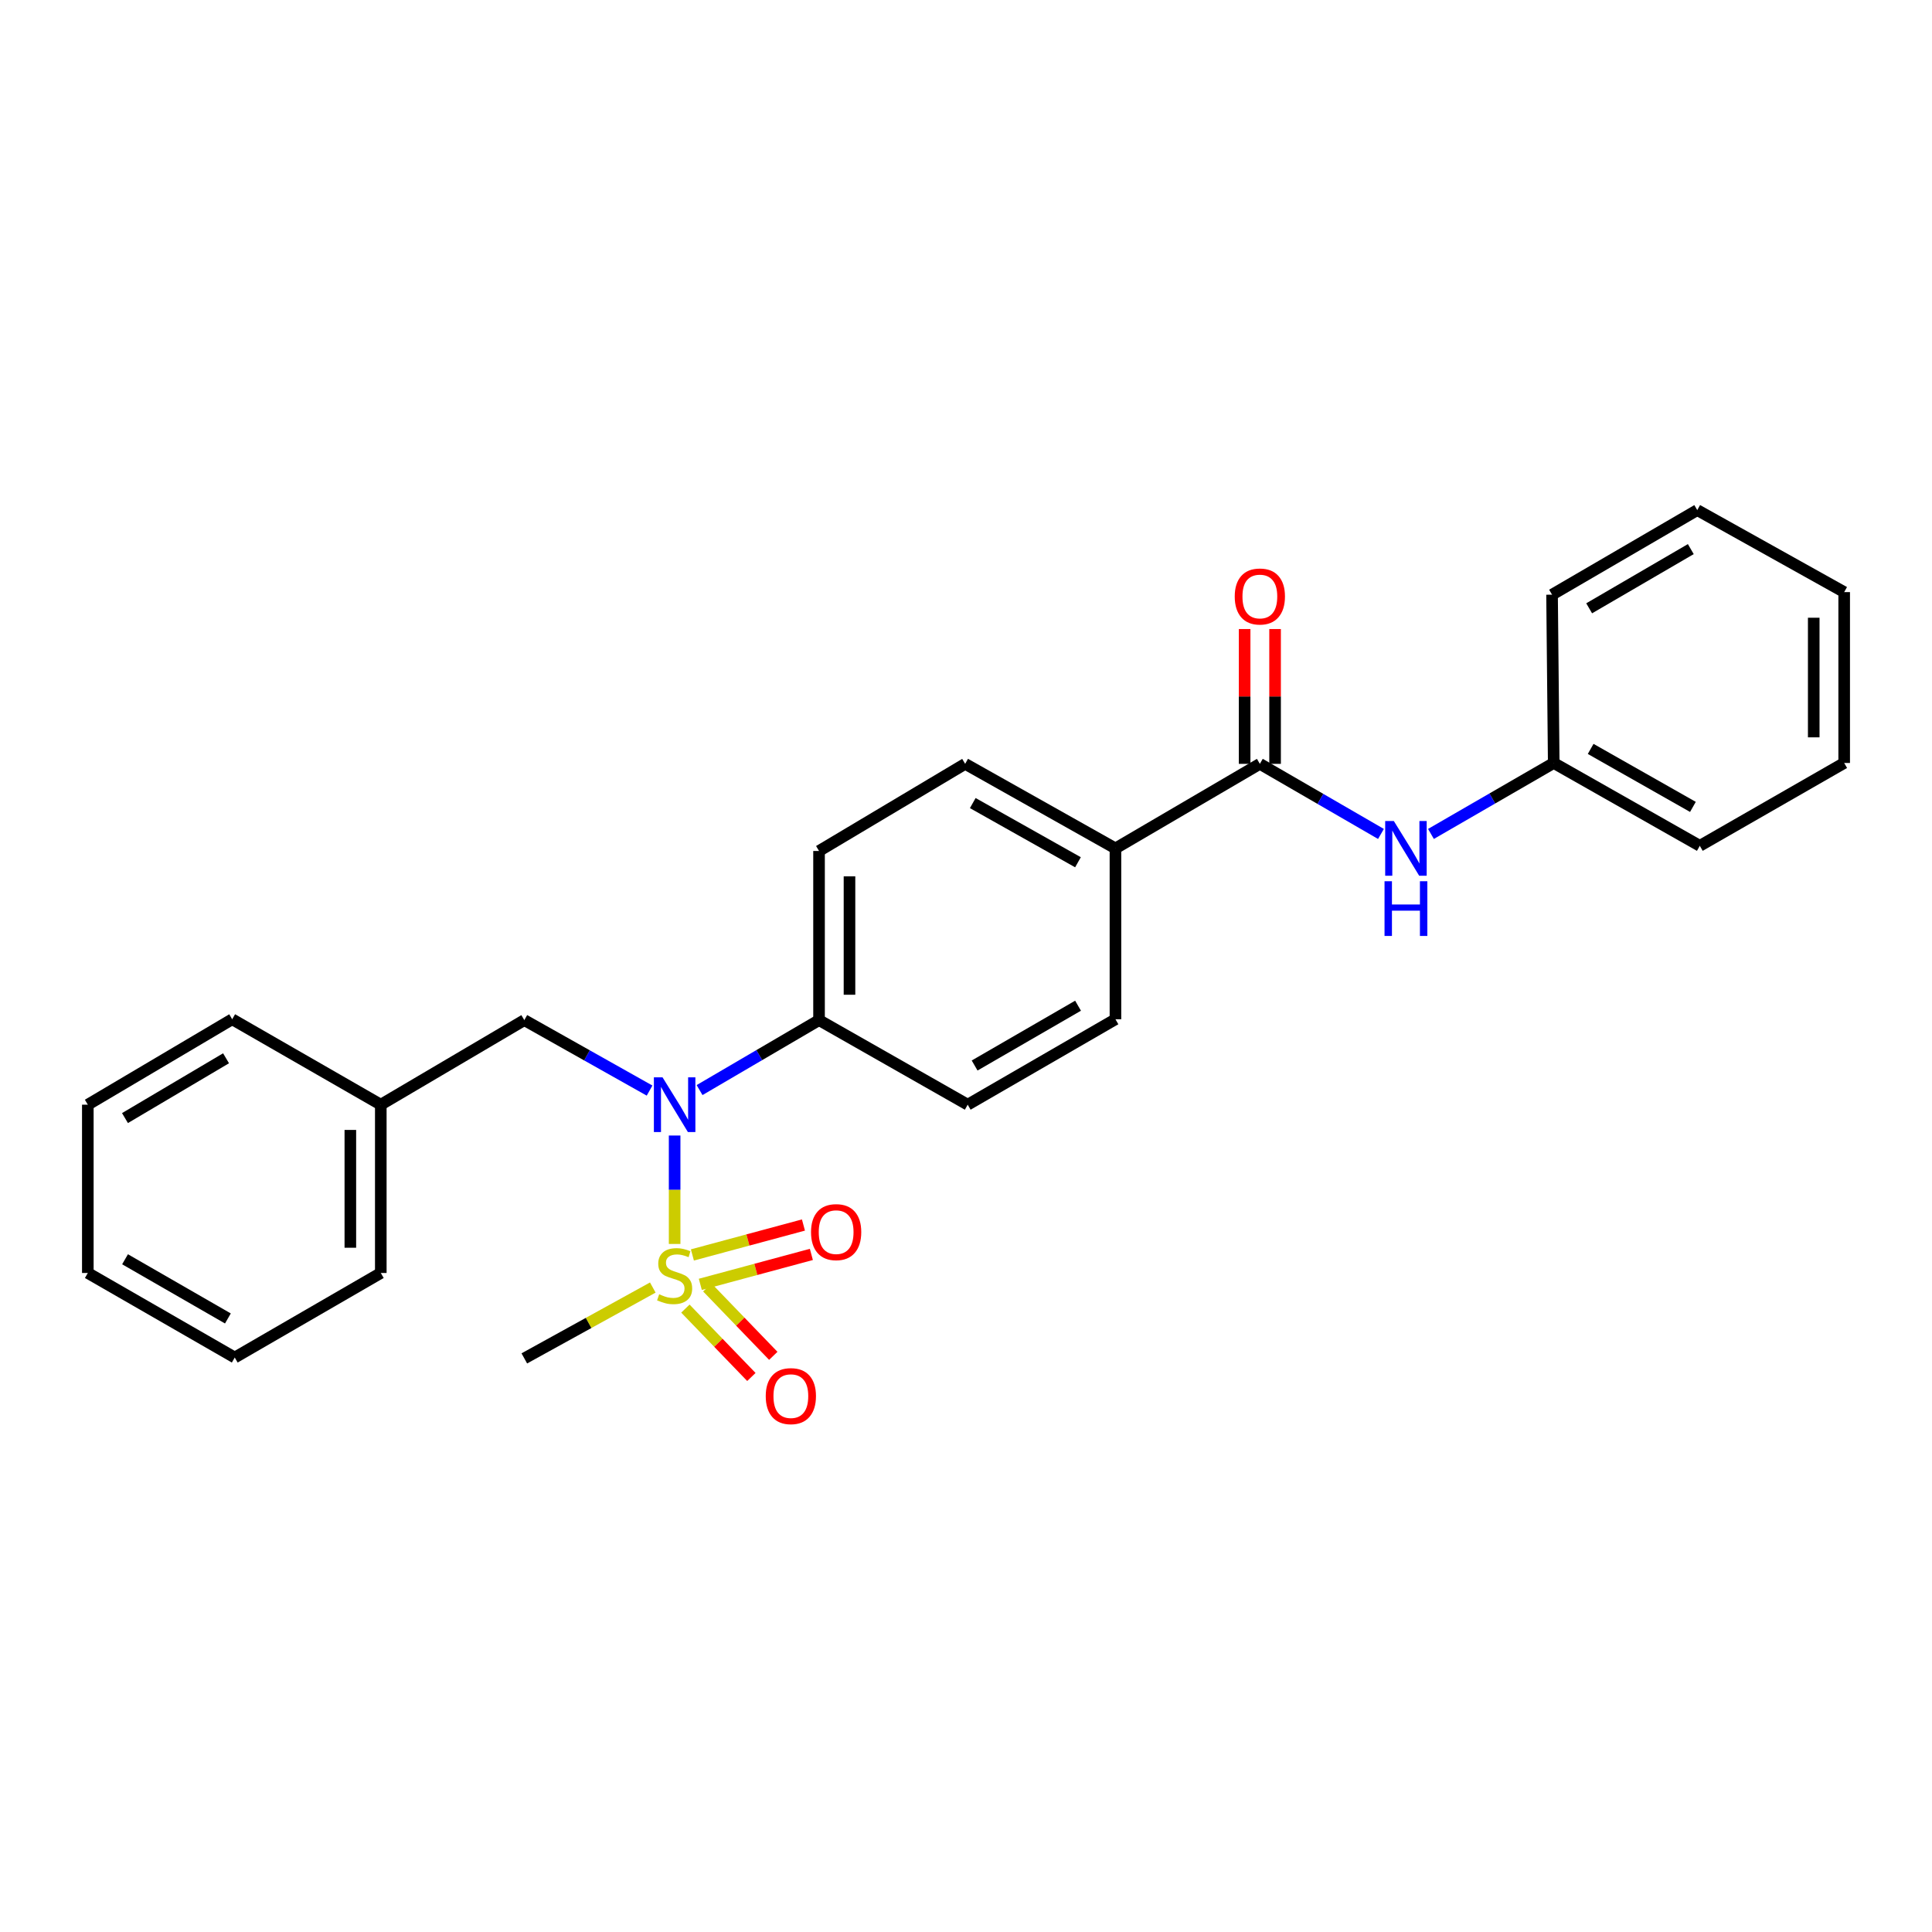 <?xml version='1.0' encoding='iso-8859-1'?>
<svg version='1.1' baseProfile='full'
              xmlns='http://www.w3.org/2000/svg'
                      xmlns:rdkit='http://www.rdkit.org/xml'
                      xmlns:xlink='http://www.w3.org/1999/xlink'
                  xml:space='preserve'
width='1000px' height='1000px' viewBox='0 0 1000 1000'>
<!-- END OF HEADER -->
<rect style='opacity:1.0;fill:#FFFFFF;stroke:none' width='1000' height='1000' x='0' y='0'> </rect>
<path class='bond-0' d='M 349.188,643.867 L 349.188,615.806' style='fill:none;fill-rule:evenodd;stroke:#CCCC00;stroke-width:6px;stroke-linecap:butt;stroke-linejoin:miter;stroke-opacity:1' />
<path class='bond-0' d='M 349.188,615.806 L 349.188,587.745' style='fill:none;fill-rule:evenodd;stroke:#0000FF;stroke-width:6px;stroke-linecap:butt;stroke-linejoin:miter;stroke-opacity:1' />
<path class='bond-3' d='M 354.763,677.326 L 371.837,695.024' style='fill:none;fill-rule:evenodd;stroke:#CCCC00;stroke-width:6px;stroke-linecap:butt;stroke-linejoin:miter;stroke-opacity:1' />
<path class='bond-3' d='M 371.837,695.024 L 388.912,712.723' style='fill:none;fill-rule:evenodd;stroke:#FF0000;stroke-width:6px;stroke-linecap:butt;stroke-linejoin:miter;stroke-opacity:1' />
<path class='bond-3' d='M 366.106,666.382 L 383.181,684.081' style='fill:none;fill-rule:evenodd;stroke:#CCCC00;stroke-width:6px;stroke-linecap:butt;stroke-linejoin:miter;stroke-opacity:1' />
<path class='bond-3' d='M 383.181,684.081 L 400.255,701.779' style='fill:none;fill-rule:evenodd;stroke:#FF0000;stroke-width:6px;stroke-linecap:butt;stroke-linejoin:miter;stroke-opacity:1' />
<path class='bond-4' d='M 362.484,664.776 L 391.223,657.03' style='fill:none;fill-rule:evenodd;stroke:#CCCC00;stroke-width:6px;stroke-linecap:butt;stroke-linejoin:miter;stroke-opacity:1' />
<path class='bond-4' d='M 391.223,657.03 L 419.963,649.284' style='fill:none;fill-rule:evenodd;stroke:#FF0000;stroke-width:6px;stroke-linecap:butt;stroke-linejoin:miter;stroke-opacity:1' />
<path class='bond-4' d='M 358.382,649.557 L 387.122,641.812' style='fill:none;fill-rule:evenodd;stroke:#CCCC00;stroke-width:6px;stroke-linecap:butt;stroke-linejoin:miter;stroke-opacity:1' />
<path class='bond-4' d='M 387.122,641.812 L 415.862,634.066' style='fill:none;fill-rule:evenodd;stroke:#FF0000;stroke-width:6px;stroke-linecap:butt;stroke-linejoin:miter;stroke-opacity:1' />
<path class='bond-13' d='M 337.887,666.429 L 304.637,684.766' style='fill:none;fill-rule:evenodd;stroke:#CCCC00;stroke-width:6px;stroke-linecap:butt;stroke-linejoin:miter;stroke-opacity:1' />
<path class='bond-13' d='M 304.637,684.766 L 271.388,703.103' style='fill:none;fill-rule:evenodd;stroke:#000000;stroke-width:6px;stroke-linecap:butt;stroke-linejoin:miter;stroke-opacity:1' />
<path class='bond-5' d='M 362.094,564.225 L 393.013,546.118' style='fill:none;fill-rule:evenodd;stroke:#0000FF;stroke-width:6px;stroke-linecap:butt;stroke-linejoin:miter;stroke-opacity:1' />
<path class='bond-5' d='M 393.013,546.118 L 423.933,528.01' style='fill:none;fill-rule:evenodd;stroke:#000000;stroke-width:6px;stroke-linecap:butt;stroke-linejoin:miter;stroke-opacity:1' />
<path class='bond-7' d='M 336.217,564.485 L 303.802,546.248' style='fill:none;fill-rule:evenodd;stroke:#0000FF;stroke-width:6px;stroke-linecap:butt;stroke-linejoin:miter;stroke-opacity:1' />
<path class='bond-7' d='M 303.802,546.248 L 271.388,528.01' style='fill:none;fill-rule:evenodd;stroke:#000000;stroke-width:6px;stroke-linecap:butt;stroke-linejoin:miter;stroke-opacity:1' />
<path class='bond-1' d='M 652.099,395.368 L 577.354,439.132' style='fill:none;fill-rule:evenodd;stroke:#000000;stroke-width:6px;stroke-linecap:butt;stroke-linejoin:miter;stroke-opacity:1' />
<path class='bond-2' d='M 652.099,395.368 L 683.443,413.51' style='fill:none;fill-rule:evenodd;stroke:#000000;stroke-width:6px;stroke-linecap:butt;stroke-linejoin:miter;stroke-opacity:1' />
<path class='bond-2' d='M 683.443,413.51 L 714.786,431.652' style='fill:none;fill-rule:evenodd;stroke:#0000FF;stroke-width:6px;stroke-linecap:butt;stroke-linejoin:miter;stroke-opacity:1' />
<path class='bond-8' d='M 659.98,395.368 L 659.98,360.479' style='fill:none;fill-rule:evenodd;stroke:#000000;stroke-width:6px;stroke-linecap:butt;stroke-linejoin:miter;stroke-opacity:1' />
<path class='bond-8' d='M 659.98,360.479 L 659.98,325.59' style='fill:none;fill-rule:evenodd;stroke:#FF0000;stroke-width:6px;stroke-linecap:butt;stroke-linejoin:miter;stroke-opacity:1' />
<path class='bond-8' d='M 644.218,395.368 L 644.218,360.479' style='fill:none;fill-rule:evenodd;stroke:#000000;stroke-width:6px;stroke-linecap:butt;stroke-linejoin:miter;stroke-opacity:1' />
<path class='bond-8' d='M 644.218,360.479 L 644.218,325.59' style='fill:none;fill-rule:evenodd;stroke:#FF0000;stroke-width:6px;stroke-linecap:butt;stroke-linejoin:miter;stroke-opacity:1' />
<path class='bond-14' d='M 740.659,431.647 L 772.433,413.28' style='fill:none;fill-rule:evenodd;stroke:#0000FF;stroke-width:6px;stroke-linecap:butt;stroke-linejoin:miter;stroke-opacity:1' />
<path class='bond-14' d='M 772.433,413.28 L 804.207,394.913' style='fill:none;fill-rule:evenodd;stroke:#000000;stroke-width:6px;stroke-linecap:butt;stroke-linejoin:miter;stroke-opacity:1' />
<path class='bond-9' d='M 423.933,528.01 L 423.933,440.463' style='fill:none;fill-rule:evenodd;stroke:#000000;stroke-width:6px;stroke-linecap:butt;stroke-linejoin:miter;stroke-opacity:1' />
<path class='bond-9' d='M 439.695,514.878 L 439.695,453.595' style='fill:none;fill-rule:evenodd;stroke:#000000;stroke-width:6px;stroke-linecap:butt;stroke-linejoin:miter;stroke-opacity:1' />
<path class='bond-10' d='M 423.933,528.01 L 500.884,571.783' style='fill:none;fill-rule:evenodd;stroke:#000000;stroke-width:6px;stroke-linecap:butt;stroke-linejoin:miter;stroke-opacity:1' />
<path class='bond-6' d='M 577.354,439.132 L 577.354,527.564' style='fill:none;fill-rule:evenodd;stroke:#000000;stroke-width:6px;stroke-linecap:butt;stroke-linejoin:miter;stroke-opacity:1' />
<path class='bond-26' d='M 577.354,439.132 L 499.562,395.368' style='fill:none;fill-rule:evenodd;stroke:#000000;stroke-width:6px;stroke-linecap:butt;stroke-linejoin:miter;stroke-opacity:1' />
<path class='bond-26' d='M 557.957,446.305 L 503.503,415.669' style='fill:none;fill-rule:evenodd;stroke:#000000;stroke-width:6px;stroke-linecap:butt;stroke-linejoin:miter;stroke-opacity:1' />
<path class='bond-15' d='M 271.388,528.01 L 197.098,571.783' style='fill:none;fill-rule:evenodd;stroke:#000000;stroke-width:6px;stroke-linecap:butt;stroke-linejoin:miter;stroke-opacity:1' />
<path class='bond-12' d='M 423.933,440.463 L 499.562,395.368' style='fill:none;fill-rule:evenodd;stroke:#000000;stroke-width:6px;stroke-linecap:butt;stroke-linejoin:miter;stroke-opacity:1' />
<path class='bond-11' d='M 500.884,571.783 L 577.354,527.564' style='fill:none;fill-rule:evenodd;stroke:#000000;stroke-width:6px;stroke-linecap:butt;stroke-linejoin:miter;stroke-opacity:1' />
<path class='bond-11' d='M 504.465,551.506 L 557.994,520.552' style='fill:none;fill-rule:evenodd;stroke:#000000;stroke-width:6px;stroke-linecap:butt;stroke-linejoin:miter;stroke-opacity:1' />
<path class='bond-16' d='M 804.207,394.913 L 879.818,437.793' style='fill:none;fill-rule:evenodd;stroke:#000000;stroke-width:6px;stroke-linecap:butt;stroke-linejoin:miter;stroke-opacity:1' />
<path class='bond-16' d='M 823.324,387.634 L 876.252,417.65' style='fill:none;fill-rule:evenodd;stroke:#000000;stroke-width:6px;stroke-linecap:butt;stroke-linejoin:miter;stroke-opacity:1' />
<path class='bond-17' d='M 804.207,394.913 L 803.34,307.804' style='fill:none;fill-rule:evenodd;stroke:#000000;stroke-width:6px;stroke-linecap:butt;stroke-linejoin:miter;stroke-opacity:1' />
<path class='bond-18' d='M 197.098,571.783 L 197.098,658.892' style='fill:none;fill-rule:evenodd;stroke:#000000;stroke-width:6px;stroke-linecap:butt;stroke-linejoin:miter;stroke-opacity:1' />
<path class='bond-18' d='M 181.337,584.85 L 181.337,645.826' style='fill:none;fill-rule:evenodd;stroke:#000000;stroke-width:6px;stroke-linecap:butt;stroke-linejoin:miter;stroke-opacity:1' />
<path class='bond-19' d='M 197.098,571.783 L 120.182,527.564' style='fill:none;fill-rule:evenodd;stroke:#000000;stroke-width:6px;stroke-linecap:butt;stroke-linejoin:miter;stroke-opacity:1' />
<path class='bond-21' d='M 879.818,437.793 L 954.545,394.913' style='fill:none;fill-rule:evenodd;stroke:#000000;stroke-width:6px;stroke-linecap:butt;stroke-linejoin:miter;stroke-opacity:1' />
<path class='bond-22' d='M 803.34,307.804 L 878.496,264.03' style='fill:none;fill-rule:evenodd;stroke:#000000;stroke-width:6px;stroke-linecap:butt;stroke-linejoin:miter;stroke-opacity:1' />
<path class='bond-22' d='M 822.546,314.858 L 875.155,284.216' style='fill:none;fill-rule:evenodd;stroke:#000000;stroke-width:6px;stroke-linecap:butt;stroke-linejoin:miter;stroke-opacity:1' />
<path class='bond-23' d='M 197.098,658.892 L 121.504,702.657' style='fill:none;fill-rule:evenodd;stroke:#000000;stroke-width:6px;stroke-linecap:butt;stroke-linejoin:miter;stroke-opacity:1' />
<path class='bond-20' d='M 120.182,527.564 L 45.455,571.783' style='fill:none;fill-rule:evenodd;stroke:#000000;stroke-width:6px;stroke-linecap:butt;stroke-linejoin:miter;stroke-opacity:1' />
<path class='bond-20' d='M 117,547.761 L 64.691,578.715' style='fill:none;fill-rule:evenodd;stroke:#000000;stroke-width:6px;stroke-linecap:butt;stroke-linejoin:miter;stroke-opacity:1' />
<path class='bond-24' d='M 45.455,571.783 L 45.455,658.892' style='fill:none;fill-rule:evenodd;stroke:#000000;stroke-width:6px;stroke-linecap:butt;stroke-linejoin:miter;stroke-opacity:1' />
<path class='bond-28' d='M 954.545,394.913 L 954.545,306.473' style='fill:none;fill-rule:evenodd;stroke:#000000;stroke-width:6px;stroke-linecap:butt;stroke-linejoin:miter;stroke-opacity:1' />
<path class='bond-28' d='M 938.784,381.647 L 938.784,319.739' style='fill:none;fill-rule:evenodd;stroke:#000000;stroke-width:6px;stroke-linecap:butt;stroke-linejoin:miter;stroke-opacity:1' />
<path class='bond-25' d='M 878.496,264.03 L 954.545,306.473' style='fill:none;fill-rule:evenodd;stroke:#000000;stroke-width:6px;stroke-linecap:butt;stroke-linejoin:miter;stroke-opacity:1' />
<path class='bond-27' d='M 121.504,702.657 L 45.455,658.892' style='fill:none;fill-rule:evenodd;stroke:#000000;stroke-width:6px;stroke-linecap:butt;stroke-linejoin:miter;stroke-opacity:1' />
<path class='bond-27' d='M 117.958,682.431 L 64.724,651.796' style='fill:none;fill-rule:evenodd;stroke:#000000;stroke-width:6px;stroke-linecap:butt;stroke-linejoin:miter;stroke-opacity:1' />
<path  class='atom-0' d='M 341.188 669.917
Q 341.508 670.037, 342.828 670.597
Q 344.148 671.157, 345.588 671.517
Q 347.068 671.837, 348.508 671.837
Q 351.188 671.837, 352.748 670.557
Q 354.308 669.237, 354.308 666.957
Q 354.308 665.397, 353.508 664.437
Q 352.748 663.477, 351.548 662.957
Q 350.348 662.437, 348.348 661.837
Q 345.828 661.077, 344.308 660.357
Q 342.828 659.637, 341.748 658.117
Q 340.708 656.597, 340.708 654.037
Q 340.708 650.477, 343.108 648.277
Q 345.548 646.077, 350.348 646.077
Q 353.628 646.077, 357.348 647.637
L 356.428 650.717
Q 353.028 649.317, 350.468 649.317
Q 347.708 649.317, 346.188 650.477
Q 344.668 651.597, 344.708 653.557
Q 344.708 655.077, 345.468 655.997
Q 346.268 656.917, 347.388 657.437
Q 348.548 657.957, 350.468 658.557
Q 353.028 659.357, 354.548 660.157
Q 356.068 660.957, 357.148 662.597
Q 358.268 664.197, 358.268 666.957
Q 358.268 670.877, 355.628 672.997
Q 353.028 675.077, 348.668 675.077
Q 346.148 675.077, 344.228 674.517
Q 342.348 673.997, 340.108 673.077
L 341.188 669.917
' fill='#CCCC00'/>
<path  class='atom-1' d='M 342.928 557.623
L 352.208 572.623
Q 353.128 574.103, 354.608 576.783
Q 356.088 579.463, 356.168 579.623
L 356.168 557.623
L 359.928 557.623
L 359.928 585.943
L 356.048 585.943
L 346.088 569.543
Q 344.928 567.623, 343.688 565.423
Q 342.488 563.223, 342.128 562.543
L 342.128 585.943
L 338.448 585.943
L 338.448 557.623
L 342.928 557.623
' fill='#0000FF'/>
<path  class='atom-3' d='M 721.451 424.972
L 730.731 439.972
Q 731.651 441.452, 733.131 444.132
Q 734.611 446.812, 734.691 446.972
L 734.691 424.972
L 738.451 424.972
L 738.451 453.292
L 734.571 453.292
L 724.611 436.892
Q 723.451 434.972, 722.211 432.772
Q 721.011 430.572, 720.651 429.892
L 720.651 453.292
L 716.971 453.292
L 716.971 424.972
L 721.451 424.972
' fill='#0000FF'/>
<path  class='atom-3' d='M 716.631 456.124
L 720.471 456.124
L 720.471 468.164
L 734.951 468.164
L 734.951 456.124
L 738.791 456.124
L 738.791 484.444
L 734.951 484.444
L 734.951 471.364
L 720.471 471.364
L 720.471 484.444
L 716.631 484.444
L 716.631 456.124
' fill='#0000FF'/>
<path  class='atom-4' d='M 396.345 722.631
Q 396.345 715.831, 399.705 712.031
Q 403.065 708.231, 409.345 708.231
Q 415.625 708.231, 418.985 712.031
Q 422.345 715.831, 422.345 722.631
Q 422.345 729.511, 418.945 733.431
Q 415.545 737.311, 409.345 737.311
Q 403.105 737.311, 399.705 733.431
Q 396.345 729.551, 396.345 722.631
M 409.345 734.111
Q 413.665 734.111, 415.985 731.231
Q 418.345 728.311, 418.345 722.631
Q 418.345 717.071, 415.985 714.271
Q 413.665 711.431, 409.345 711.431
Q 405.025 711.431, 402.665 714.231
Q 400.345 717.031, 400.345 722.631
Q 400.345 728.351, 402.665 731.231
Q 405.025 734.111, 409.345 734.111
' fill='#FF0000'/>
<path  class='atom-5' d='M 419.786 637.747
Q 419.786 630.947, 423.146 627.147
Q 426.506 623.347, 432.786 623.347
Q 439.066 623.347, 442.426 627.147
Q 445.786 630.947, 445.786 637.747
Q 445.786 644.627, 442.386 648.547
Q 438.986 652.427, 432.786 652.427
Q 426.546 652.427, 423.146 648.547
Q 419.786 644.667, 419.786 637.747
M 432.786 649.227
Q 437.106 649.227, 439.426 646.347
Q 441.786 643.427, 441.786 637.747
Q 441.786 632.187, 439.426 629.387
Q 437.106 626.547, 432.786 626.547
Q 428.466 626.547, 426.106 629.347
Q 423.786 632.147, 423.786 637.747
Q 423.786 643.467, 426.106 646.347
Q 428.466 649.227, 432.786 649.227
' fill='#FF0000'/>
<path  class='atom-9' d='M 639.099 308.742
Q 639.099 301.942, 642.459 298.142
Q 645.819 294.342, 652.099 294.342
Q 658.379 294.342, 661.739 298.142
Q 665.099 301.942, 665.099 308.742
Q 665.099 315.622, 661.699 319.542
Q 658.299 323.422, 652.099 323.422
Q 645.859 323.422, 642.459 319.542
Q 639.099 315.662, 639.099 308.742
M 652.099 320.222
Q 656.419 320.222, 658.739 317.342
Q 661.099 314.422, 661.099 308.742
Q 661.099 303.182, 658.739 300.382
Q 656.419 297.542, 652.099 297.542
Q 647.779 297.542, 645.419 300.342
Q 643.099 303.142, 643.099 308.742
Q 643.099 314.462, 645.419 317.342
Q 647.779 320.222, 652.099 320.222
' fill='#FF0000'/>
</svg>
